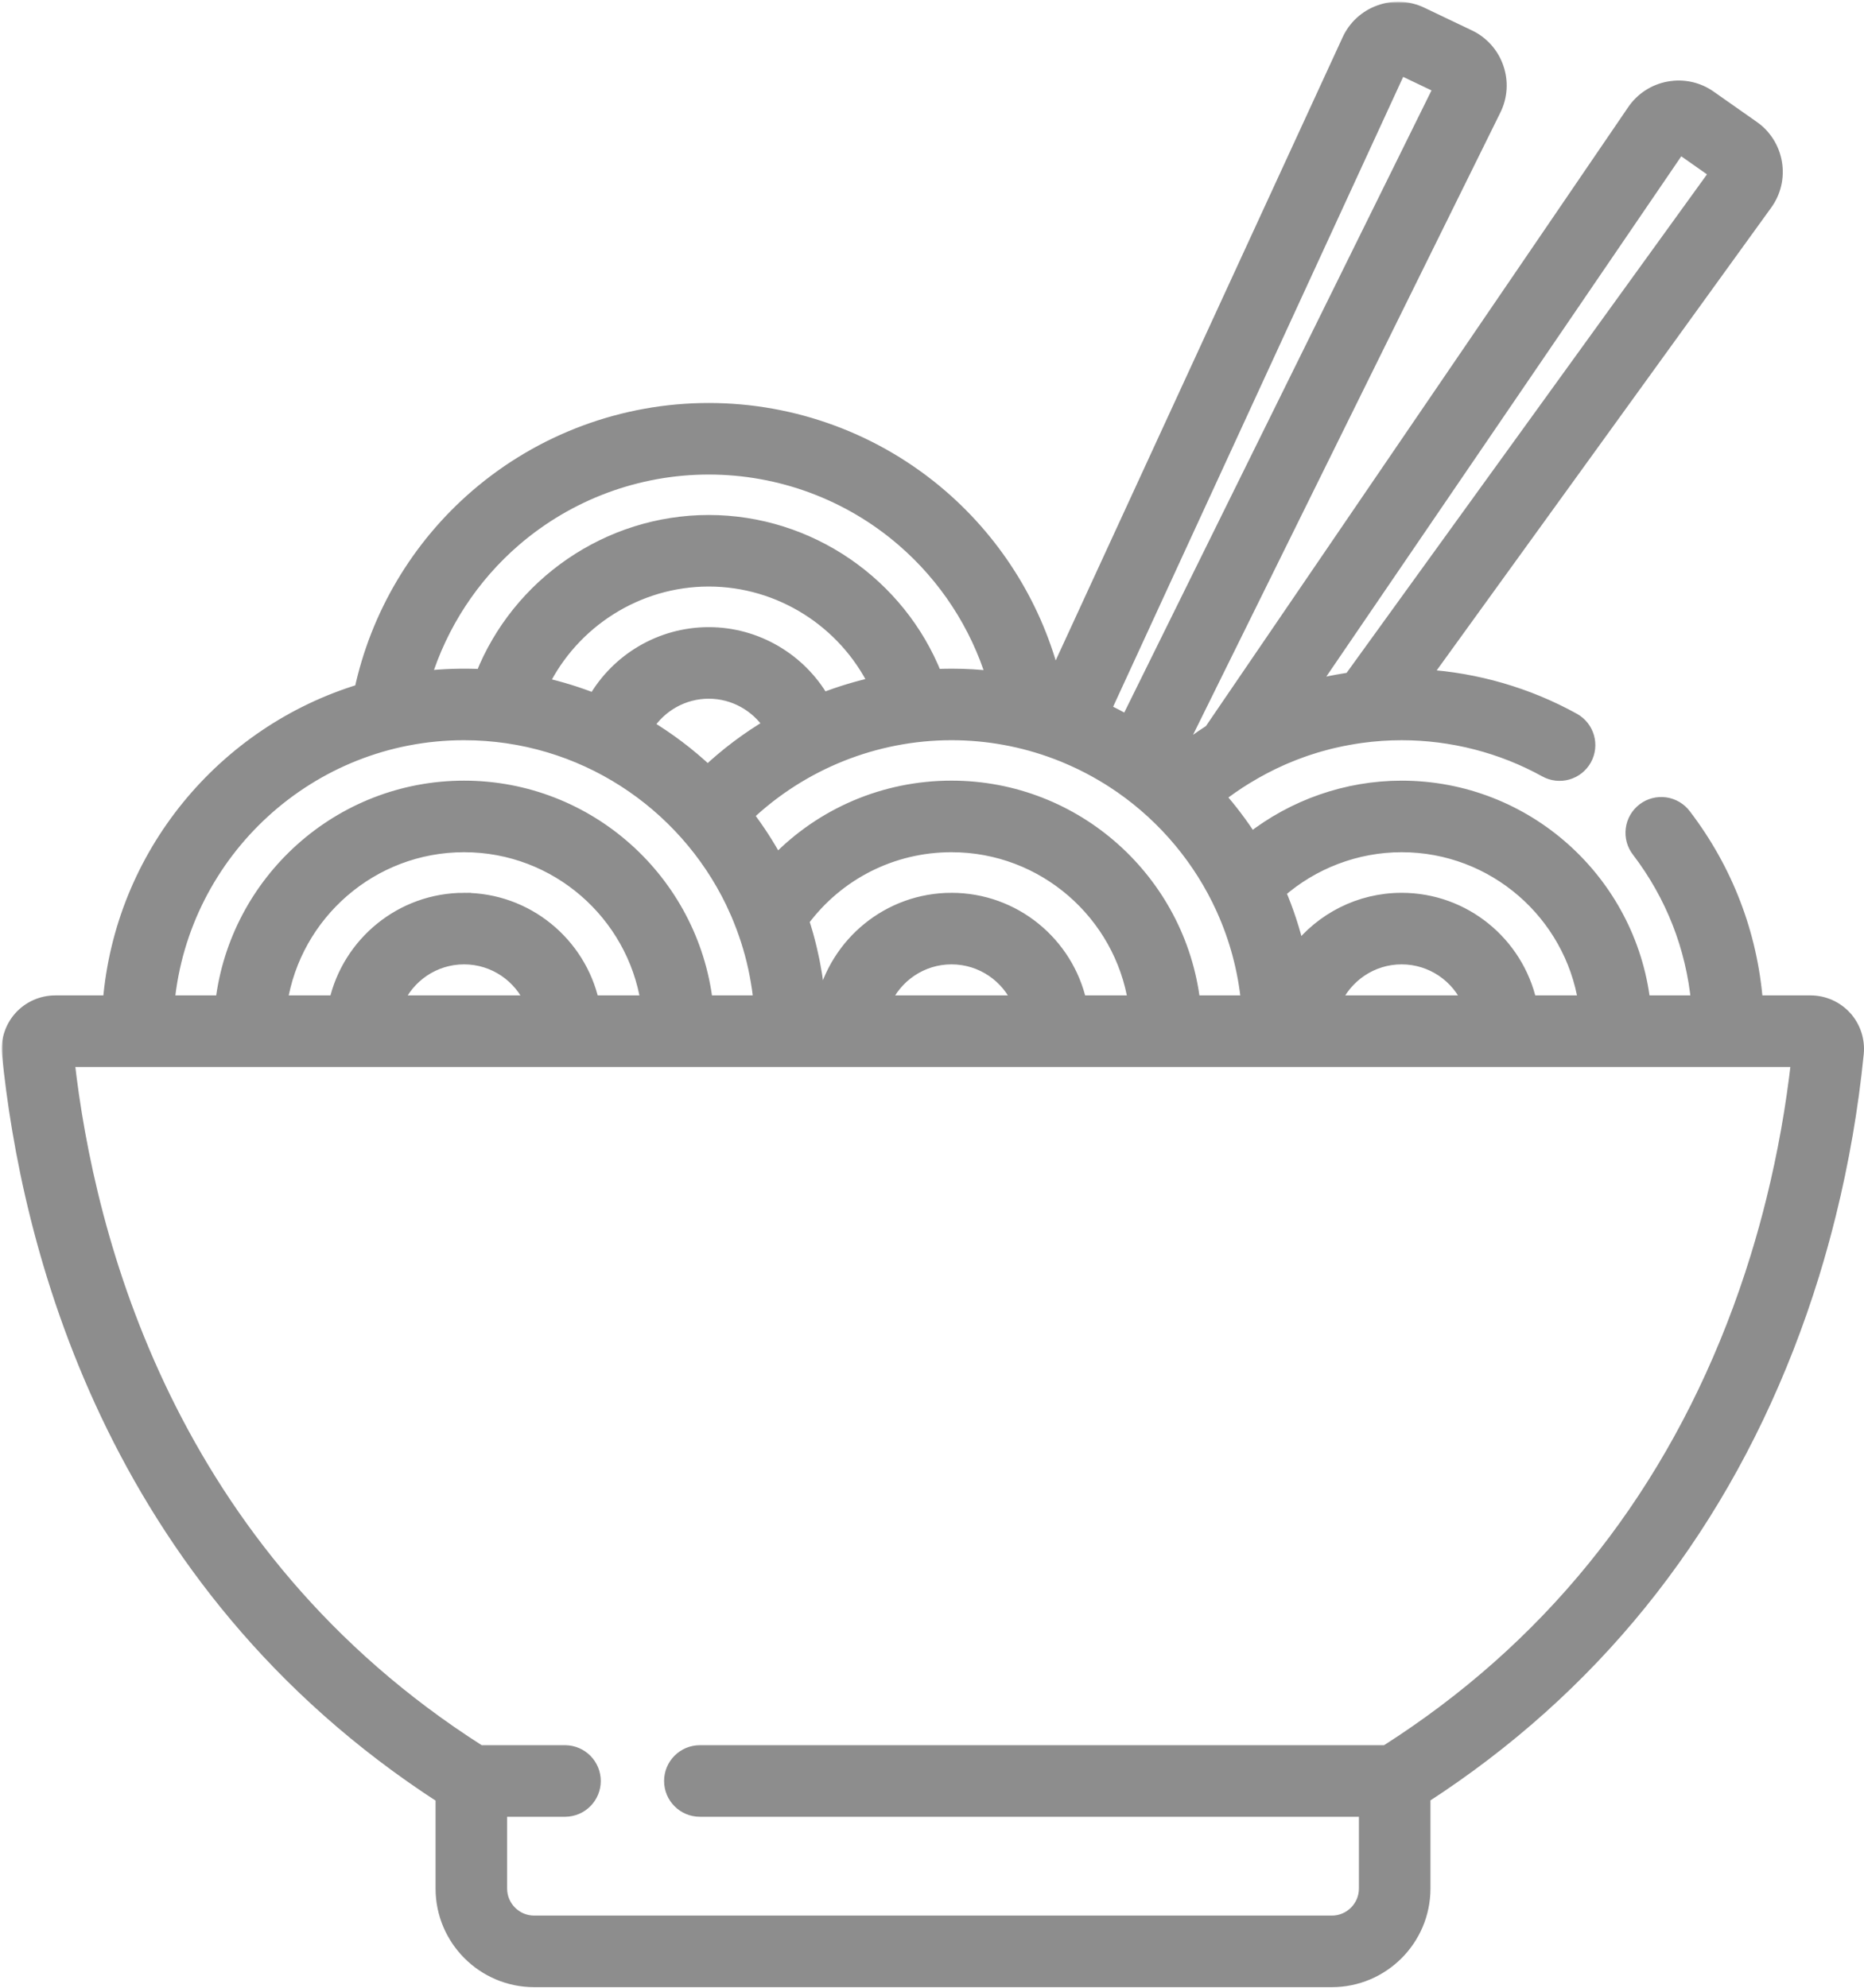 <?xml version="1.0" encoding="UTF-8"?> <svg xmlns="http://www.w3.org/2000/svg" width="541" height="577" viewBox="0 0 541 577" fill="none"> <mask id="path-1-outside-1_149_92" maskUnits="userSpaceOnUse" x="0.489" y="0.507" width="541" height="577" fill="black"> <rect fill="white" x="0.489" y="0.507" width="541" height="577"></rect> <path d="M535.512 295.315C534.242 293.916 532.694 292.798 530.967 292.032C529.241 291.267 527.373 290.87 525.484 290.867H509.673C508.106 271.143 501.004 252.561 488.89 236.689C488.228 235.796 487.396 235.044 486.441 234.476C485.487 233.908 484.429 233.536 483.329 233.38C482.229 233.225 481.109 233.289 480.034 233.57C478.96 233.851 477.952 234.343 477.069 235.017C476.186 235.691 475.445 236.533 474.891 237.496C474.336 238.458 473.978 239.522 473.838 240.624C473.698 241.726 473.778 242.844 474.074 243.915C474.37 244.986 474.876 245.987 475.562 246.86C485.423 259.781 491.304 274.854 492.828 290.866H476.994C472.83 255.821 442.95 228.548 406.8 228.548C390.906 228.548 375.487 233.973 363.108 243.69C360.27 239.269 357.101 235.071 353.626 231.131C356.183 229.137 358.85 227.289 361.615 225.596C361.646 225.574 361.68 225.562 361.711 225.544C365.053 223.491 368.53 221.666 372.118 220.082C372.459 219.934 372.803 219.791 373.144 219.647C374.617 219.017 376.11 218.432 377.618 217.892C378.072 217.724 378.526 217.559 378.984 217.403C379.91 217.089 380.841 216.792 381.778 216.512C382.197 216.386 382.612 216.258 383.035 216.141C383.996 215.866 384.961 215.608 385.93 215.364C386.358 215.259 386.786 215.163 387.218 215.062C388.633 214.734 390.056 214.443 391.487 214.19C392.693 213.971 393.904 213.779 395.119 213.613C398.992 213.083 402.896 212.816 406.805 212.814C421.429 212.814 435.878 216.53 448.585 223.562C450.531 224.638 452.824 224.896 454.961 224.281C457.097 223.667 458.902 222.229 459.979 220.284C460.512 219.32 460.85 218.261 460.973 217.167C461.097 216.073 461.004 214.966 460.699 213.908C460.395 212.85 459.885 211.862 459.199 211.001C458.512 210.14 457.663 209.423 456.7 208.89C443.399 201.53 428.505 197.209 413.283 196.252L512.436 59.099C513.662 57.414 514.539 55.5 515.014 53.47C515.489 51.441 515.554 49.337 515.204 47.282C514.864 45.225 514.116 43.257 513.005 41.493C511.894 39.729 510.442 38.205 508.734 37.011H508.73L496.236 28.236C494.534 27.032 492.608 26.181 490.572 25.733C488.535 25.285 486.43 25.25 484.38 25.63C482.327 25.997 480.369 26.771 478.621 27.907C476.873 29.043 475.37 30.517 474.2 32.243L351.431 212.168C347.975 214.382 344.655 216.798 341.487 219.406C341.368 219.315 341.251 219.219 341.133 219.122L433.66 31.789C434.588 29.922 435.134 27.888 435.264 25.807C435.395 23.726 435.108 21.64 434.42 19.671C433.743 17.7 432.679 15.883 431.29 14.329C429.901 12.775 428.215 11.515 426.331 10.623L412.553 4.051C410.674 3.147 408.633 2.628 406.55 2.526C404.468 2.424 402.386 2.74 400.427 3.456C398.464 4.159 396.662 5.248 395.126 6.659C393.591 8.07 392.353 9.774 391.487 11.671L305.922 197.481C300.833 176.793 289.378 158.036 273.078 143.974C254.346 127.829 230.438 118.948 205.708 118.948C181 118.948 157.112 127.812 138.386 143.931C121.283 158.664 109.509 178.579 104.816 200.462C65.001 212.528 35.287 248.048 31.829 290.872H16.009C12.199 290.872 8.544 292.492 5.985 295.319C4.72 296.721 3.761 298.371 3.17 300.165C2.579 301.958 2.369 303.855 2.555 305.735C7.933 359.516 31.449 458.801 128.416 521.456V548.059C128.416 562.734 140.359 574.678 155.04 574.678H386.55C401.231 574.678 413.169 562.734 413.169 548.059V521.399C461.65 490.048 497.132 446.202 518.644 391.052C521.354 384.092 523.814 377.038 526.017 369.901C527.808 364.087 529.434 358.223 530.893 352.317C534.677 337.001 537.364 321.434 538.933 305.736C539.12 303.856 538.912 301.959 538.323 300.164C537.734 298.37 536.776 296.719 535.512 295.316V295.315ZM487.458 42.559L498.236 50.128L391.971 197.108C391.487 197.178 391.002 197.274 390.518 197.352C389.788 197.466 389.06 197.588 388.336 197.72C387.693 197.837 387.056 197.951 386.419 198.082C385.284 198.304 384.157 198.549 383.035 198.815C382.499 198.941 381.962 199.076 381.425 199.217C381.079 199.304 380.735 199.383 380.39 199.474L487.458 42.559ZM406.805 245.314C433.694 245.314 456.045 265.094 460.088 290.866H444.018C440.186 273.851 424.96 261.099 406.805 261.099C394.586 261.099 383.699 266.878 376.71 275.841C375.352 270.012 373.484 264.314 371.127 258.812C380.932 250.177 393.656 245.314 406.805 245.314ZM426.474 290.866H387.13C390.4 283.231 397.982 277.861 406.8 277.861C415.623 277.866 423.21 283.231 426.474 290.866ZM406.281 19.636L418.163 25.302L327.164 209.55C324.965 208.296 322.721 207.124 320.436 206.035L406.281 19.636ZM306.716 218.406C307.385 218.66 308.048 218.917 308.712 219.188C309.065 219.331 309.419 219.49 309.773 219.638C310.833 220.087 311.88 220.554 312.92 221.043C313.382 221.261 313.841 221.479 314.3 221.703C316.75 222.918 319.144 224.244 321.475 225.674C322.497 226.309 323.506 226.964 324.501 227.639C324.855 227.879 325.208 228.111 325.558 228.354C338.253 237.225 348.467 249.413 354.932 263.653L355.062 263.949C358.873 272.43 361.279 281.473 362.187 290.726L362.2 290.866H346.358C342.198 255.821 312.319 228.542 276.168 228.542C256.725 228.542 238.575 236.391 225.396 250.046C222.84 245.334 219.922 240.827 216.669 236.566C232.668 221.388 253.98 212.811 276.168 212.811C286.606 212.807 296.957 214.703 306.716 218.406ZM276.163 261.099C258.008 261.099 242.783 273.855 238.95 290.87H237.558C237.553 290.805 237.544 290.744 237.54 290.683C237.452 289.634 237.349 288.586 237.23 287.54C237.194 287.252 237.164 286.959 237.13 286.666C236.984 285.519 236.828 284.375 236.654 283.236C236.614 282.982 236.566 282.729 236.527 282.476C236.381 281.586 236.222 280.699 236.051 279.814C236.029 279.709 236.012 279.604 235.99 279.499C235.942 279.255 235.898 279.006 235.85 278.761C235.619 277.63 235.37 276.513 235.108 275.4C235.039 275.103 234.964 274.811 234.89 274.513C234.741 273.911 234.588 273.313 234.432 272.715L234.419 272.671C234.306 272.239 234.187 271.811 234.07 271.38C234.03 271.235 233.992 271.092 233.947 270.943C233.782 270.366 233.607 269.786 233.433 269.214C233.423 269.188 233.415 269.166 233.411 269.14C233.265 268.673 233.118 268.211 232.969 267.743C232.913 267.56 232.861 267.377 232.804 267.194C242.97 253.426 258.903 245.314 276.163 245.314C303.054 245.314 325.409 265.098 329.447 290.87H313.378C309.55 273.851 294.324 261.1 276.165 261.1L276.163 261.099ZM295.838 290.866H256.494C259.764 283.231 267.345 277.861 276.168 277.861C284.986 277.866 292.569 283.231 295.838 290.866ZM205.704 200.766C213.037 200.766 219.721 204.56 223.596 210.475C217.048 214.351 210.947 218.939 205.407 224.156C199.99 219.048 194.039 214.539 187.657 210.706C191.508 204.656 198.251 200.766 205.704 200.766ZM172.571 203.246C167.589 201.274 162.46 199.697 157.231 198.531C166.145 180.307 184.925 168.214 205.704 168.214C226.443 168.214 245.201 180.266 254.133 198.439C248.89 199.588 243.745 201.144 238.744 203.093C232.039 191.515 219.512 183.999 205.704 183.999C191.8 183.999 179.241 191.578 172.571 203.246ZM149.329 156.633C165.011 143.134 185.017 135.712 205.708 135.714C226.426 135.714 246.462 143.157 262.125 156.672C274.457 167.307 283.54 181.204 288.331 196.768C284.294 196.289 280.233 196.049 276.168 196.048C274.588 196.048 273.012 196.091 271.441 196.161C260.89 169.524 234.786 151.451 205.708 151.451C176.613 151.451 150.513 169.533 139.962 196.179C134.338 195.895 128.7 196.071 123.104 196.703C127.908 181.148 136.997 167.261 149.329 156.633ZM134.693 212.811C168.904 212.811 198.541 232.794 212.54 261.702C212.653 261.941 212.763 262.186 212.872 262.426C213.325 263.382 213.762 264.343 214.181 265.312C214.386 265.8 214.578 266.29 214.779 266.778C215.081 267.515 215.377 268.259 215.656 269.005C215.888 269.624 216.101 270.244 216.32 270.869C216.543 271.502 216.761 272.134 216.966 272.777C217.193 273.47 217.399 274.169 217.608 274.867C217.999 276.183 218.356 277.509 218.677 278.844C218.996 280.167 219.286 281.497 219.545 282.833C219.664 283.446 219.773 284.056 219.877 284.672C220 285.397 220.123 286.126 220.227 286.854C220.328 287.536 220.406 288.221 220.489 288.906C220.567 289.556 220.651 290.211 220.715 290.87H204.884C200.724 255.822 170.844 228.546 134.694 228.546C98.545 228.546 68.665 255.822 64.504 290.87H48.666C52.895 247.126 89.859 212.811 134.693 212.811ZM134.693 261.099C116.534 261.099 101.307 273.855 97.479 290.87H81.41C85.448 265.098 107.803 245.314 134.693 245.314C161.579 245.314 183.934 265.098 187.977 290.87H171.903C168.075 273.851 152.849 261.1 134.693 261.1V261.099ZM154.363 290.866H115.018C118.288 283.231 125.871 277.861 134.693 277.861C143.511 277.861 151.099 283.231 154.363 290.866ZM514.619 348.288C513.236 353.886 511.695 359.443 509.996 364.954C507.914 371.703 505.589 378.375 503.024 384.956C482.599 437.327 448.802 478.815 402.579 508.272C402.57 508.276 402.483 508.333 402.291 508.39C402.16 508.434 402.023 508.459 401.885 508.464H203.128C198.497 508.464 194.742 512.213 194.742 516.845C194.742 521.477 198.497 525.231 203.128 525.231H396.406V548.053C396.406 553.487 391.984 557.909 386.55 557.909H155.04C149.606 557.909 145.184 553.487 145.184 548.053V525.231H164.12C166.32 525.195 168.417 524.296 169.96 522.728C171.503 521.159 172.368 519.047 172.368 516.847C172.368 514.647 171.503 512.535 169.96 510.967C168.417 509.399 166.32 508.5 164.12 508.464H139.608C139.491 508.464 139.356 508.441 139.211 508.398C139.111 508.372 139.016 508.331 138.928 508.276C48.784 450.833 25.399 359.397 19.619 307.633H521.875C520.347 321.329 517.923 334.909 514.619 348.288Z"></path> </mask> <path d="M535.512 295.315C534.242 293.916 532.694 292.798 530.967 292.032C529.241 291.267 527.373 290.87 525.484 290.867H509.673C508.106 271.143 501.004 252.561 488.89 236.689C488.228 235.796 487.396 235.044 486.441 234.476C485.487 233.908 484.429 233.536 483.329 233.38C482.229 233.225 481.109 233.289 480.034 233.57C478.96 233.851 477.952 234.343 477.069 235.017C476.186 235.691 475.445 236.533 474.891 237.496C474.336 238.458 473.978 239.522 473.838 240.624C473.698 241.726 473.778 242.844 474.074 243.915C474.37 244.986 474.876 245.987 475.562 246.86C485.423 259.781 491.304 274.854 492.828 290.866H476.994C472.83 255.821 442.95 228.548 406.8 228.548C390.906 228.548 375.487 233.973 363.108 243.69C360.27 239.269 357.101 235.071 353.626 231.131C356.183 229.137 358.85 227.289 361.615 225.596C361.646 225.574 361.68 225.562 361.711 225.544C365.053 223.491 368.53 221.666 372.118 220.082C372.459 219.934 372.803 219.791 373.144 219.647C374.617 219.017 376.11 218.432 377.618 217.892C378.072 217.724 378.526 217.559 378.984 217.403C379.91 217.089 380.841 216.792 381.778 216.512C382.197 216.386 382.612 216.258 383.035 216.141C383.996 215.866 384.961 215.608 385.93 215.364C386.358 215.259 386.786 215.163 387.218 215.062C388.633 214.734 390.056 214.443 391.487 214.19C392.693 213.971 393.904 213.779 395.119 213.613C398.992 213.083 402.896 212.816 406.805 212.814C421.429 212.814 435.878 216.53 448.585 223.562C450.531 224.638 452.824 224.896 454.961 224.281C457.097 223.667 458.902 222.229 459.979 220.284C460.512 219.32 460.85 218.261 460.973 217.167C461.097 216.073 461.004 214.966 460.699 213.908C460.395 212.85 459.885 211.862 459.199 211.001C458.512 210.14 457.663 209.423 456.7 208.89C443.399 201.53 428.505 197.209 413.283 196.252L512.436 59.099C513.662 57.414 514.539 55.5 515.014 53.47C515.489 51.441 515.554 49.337 515.204 47.282C514.864 45.225 514.116 43.257 513.005 41.493C511.894 39.729 510.442 38.205 508.734 37.011H508.73L496.236 28.236C494.534 27.032 492.608 26.181 490.572 25.733C488.535 25.285 486.43 25.25 484.38 25.63C482.327 25.997 480.369 26.771 478.621 27.907C476.873 29.043 475.37 30.517 474.2 32.243L351.431 212.168C347.975 214.382 344.655 216.798 341.487 219.406C341.368 219.315 341.251 219.219 341.133 219.122L433.66 31.789C434.588 29.922 435.134 27.888 435.264 25.807C435.395 23.726 435.108 21.64 434.42 19.671C433.743 17.7 432.679 15.883 431.29 14.329C429.901 12.775 428.215 11.515 426.331 10.623L412.553 4.051C410.674 3.147 408.633 2.628 406.55 2.526C404.468 2.424 402.386 2.74 400.427 3.456C398.464 4.159 396.662 5.248 395.126 6.659C393.591 8.07 392.353 9.774 391.487 11.671L305.922 197.481C300.833 176.793 289.378 158.036 273.078 143.974C254.346 127.829 230.438 118.948 205.708 118.948C181 118.948 157.112 127.812 138.386 143.931C121.283 158.664 109.509 178.579 104.816 200.462C65.001 212.528 35.287 248.048 31.829 290.872H16.009C12.199 290.872 8.544 292.492 5.985 295.319C4.72 296.721 3.761 298.371 3.17 300.165C2.579 301.958 2.369 303.855 2.555 305.735C7.933 359.516 31.449 458.801 128.416 521.456V548.059C128.416 562.734 140.359 574.678 155.04 574.678H386.55C401.231 574.678 413.169 562.734 413.169 548.059V521.399C461.65 490.048 497.132 446.202 518.644 391.052C521.354 384.092 523.814 377.038 526.017 369.901C527.808 364.087 529.434 358.223 530.893 352.317C534.677 337.001 537.364 321.434 538.933 305.736C539.12 303.856 538.912 301.959 538.323 300.164C537.734 298.37 536.776 296.719 535.512 295.316V295.315ZM487.458 42.559L498.236 50.128L391.971 197.108C391.487 197.178 391.002 197.274 390.518 197.352C389.788 197.466 389.06 197.588 388.336 197.72C387.693 197.837 387.056 197.951 386.419 198.082C385.284 198.304 384.157 198.549 383.035 198.815C382.499 198.941 381.962 199.076 381.425 199.217C381.079 199.304 380.735 199.383 380.39 199.474L487.458 42.559ZM406.805 245.314C433.694 245.314 456.045 265.094 460.088 290.866H444.018C440.186 273.851 424.96 261.099 406.805 261.099C394.586 261.099 383.699 266.878 376.71 275.841C375.352 270.012 373.484 264.314 371.127 258.812C380.932 250.177 393.656 245.314 406.805 245.314ZM426.474 290.866H387.13C390.4 283.231 397.982 277.861 406.8 277.861C415.623 277.866 423.21 283.231 426.474 290.866ZM406.281 19.636L418.163 25.302L327.164 209.55C324.965 208.296 322.721 207.124 320.436 206.035L406.281 19.636ZM306.716 218.406C307.385 218.66 308.048 218.917 308.712 219.188C309.065 219.331 309.419 219.49 309.773 219.638C310.833 220.087 311.88 220.554 312.92 221.043C313.382 221.261 313.841 221.479 314.3 221.703C316.75 222.918 319.144 224.244 321.475 225.674C322.497 226.309 323.506 226.964 324.501 227.639C324.855 227.879 325.208 228.111 325.558 228.354C338.253 237.225 348.467 249.413 354.932 263.653L355.062 263.949C358.873 272.43 361.279 281.473 362.187 290.726L362.2 290.866H346.358C342.198 255.821 312.319 228.542 276.168 228.542C256.725 228.542 238.575 236.391 225.396 250.046C222.84 245.334 219.922 240.827 216.669 236.566C232.668 221.388 253.98 212.811 276.168 212.811C286.606 212.807 296.957 214.703 306.716 218.406ZM276.163 261.099C258.008 261.099 242.783 273.855 238.95 290.87H237.558C237.553 290.805 237.544 290.744 237.54 290.683C237.452 289.634 237.349 288.586 237.23 287.54C237.194 287.252 237.164 286.959 237.13 286.666C236.984 285.519 236.828 284.375 236.654 283.236C236.614 282.982 236.566 282.729 236.527 282.476C236.381 281.586 236.222 280.699 236.051 279.814C236.029 279.709 236.012 279.604 235.99 279.499C235.942 279.255 235.898 279.006 235.85 278.761C235.619 277.63 235.37 276.513 235.108 275.4C235.039 275.103 234.964 274.811 234.89 274.513C234.741 273.911 234.588 273.313 234.432 272.715L234.419 272.671C234.306 272.239 234.187 271.811 234.07 271.38C234.03 271.235 233.992 271.092 233.947 270.943C233.782 270.366 233.607 269.786 233.433 269.214C233.423 269.188 233.415 269.166 233.411 269.14C233.265 268.673 233.118 268.211 232.969 267.743C232.913 267.56 232.861 267.377 232.804 267.194C242.97 253.426 258.903 245.314 276.163 245.314C303.054 245.314 325.409 265.098 329.447 290.87H313.378C309.55 273.851 294.324 261.1 276.165 261.1L276.163 261.099ZM295.838 290.866H256.494C259.764 283.231 267.345 277.861 276.168 277.861C284.986 277.866 292.569 283.231 295.838 290.866ZM205.704 200.766C213.037 200.766 219.721 204.56 223.596 210.475C217.048 214.351 210.947 218.939 205.407 224.156C199.99 219.048 194.039 214.539 187.657 210.706C191.508 204.656 198.251 200.766 205.704 200.766ZM172.571 203.246C167.589 201.274 162.46 199.697 157.231 198.531C166.145 180.307 184.925 168.214 205.704 168.214C226.443 168.214 245.201 180.266 254.133 198.439C248.89 199.588 243.745 201.144 238.744 203.093C232.039 191.515 219.512 183.999 205.704 183.999C191.8 183.999 179.241 191.578 172.571 203.246ZM149.329 156.633C165.011 143.134 185.017 135.712 205.708 135.714C226.426 135.714 246.462 143.157 262.125 156.672C274.457 167.307 283.54 181.204 288.331 196.768C284.294 196.289 280.233 196.049 276.168 196.048C274.588 196.048 273.012 196.091 271.441 196.161C260.89 169.524 234.786 151.451 205.708 151.451C176.613 151.451 150.513 169.533 139.962 196.179C134.338 195.895 128.7 196.071 123.104 196.703C127.908 181.148 136.997 167.261 149.329 156.633ZM134.693 212.811C168.904 212.811 198.541 232.794 212.54 261.702C212.653 261.941 212.763 262.186 212.872 262.426C213.325 263.382 213.762 264.343 214.181 265.312C214.386 265.8 214.578 266.29 214.779 266.778C215.081 267.515 215.377 268.259 215.656 269.005C215.888 269.624 216.101 270.244 216.32 270.869C216.543 271.502 216.761 272.134 216.966 272.777C217.193 273.47 217.399 274.169 217.608 274.867C217.999 276.183 218.356 277.509 218.677 278.844C218.996 280.167 219.286 281.497 219.545 282.833C219.664 283.446 219.773 284.056 219.877 284.672C220 285.397 220.123 286.126 220.227 286.854C220.328 287.536 220.406 288.221 220.489 288.906C220.567 289.556 220.651 290.211 220.715 290.87H204.884C200.724 255.822 170.844 228.546 134.694 228.546C98.545 228.546 68.665 255.822 64.504 290.87H48.666C52.895 247.126 89.859 212.811 134.693 212.811ZM134.693 261.099C116.534 261.099 101.307 273.855 97.479 290.87H81.41C85.448 265.098 107.803 245.314 134.693 245.314C161.579 245.314 183.934 265.098 187.977 290.87H171.903C168.075 273.851 152.849 261.1 134.693 261.1V261.099ZM154.363 290.866H115.018C118.288 283.231 125.871 277.861 134.693 277.861C143.511 277.861 151.099 283.231 154.363 290.866ZM514.619 348.288C513.236 353.886 511.695 359.443 509.996 364.954C507.914 371.703 505.589 378.375 503.024 384.956C482.599 437.327 448.802 478.815 402.579 508.272C402.57 508.276 402.483 508.333 402.291 508.39C402.16 508.434 402.023 508.459 401.885 508.464H203.128C198.497 508.464 194.742 512.213 194.742 516.845C194.742 521.477 198.497 525.231 203.128 525.231H396.406V548.053C396.406 553.487 391.984 557.909 386.55 557.909H155.04C149.606 557.909 145.184 553.487 145.184 548.053V525.231H164.12C166.32 525.195 168.417 524.296 169.96 522.728C171.503 521.159 172.368 519.047 172.368 516.847C172.368 514.647 171.503 512.535 169.96 510.967C168.417 509.399 166.32 508.5 164.12 508.464H139.608C139.491 508.464 139.356 508.441 139.211 508.398C139.111 508.372 139.016 508.331 138.928 508.276C48.784 450.833 25.399 359.397 19.619 307.633H521.875C520.347 321.329 517.923 334.909 514.619 348.288Z" fill="#8D8D8D"></path> <path d="M535.512 295.315C534.242 293.916 532.694 292.798 530.967 292.032C529.241 291.267 527.373 290.87 525.484 290.867H509.673C508.106 271.143 501.004 252.561 488.89 236.689C488.228 235.796 487.396 235.044 486.441 234.476C485.487 233.908 484.429 233.536 483.329 233.38C482.229 233.225 481.109 233.289 480.034 233.57C478.96 233.851 477.952 234.343 477.069 235.017C476.186 235.691 475.445 236.533 474.891 237.496C474.336 238.458 473.978 239.522 473.838 240.624C473.698 241.726 473.778 242.844 474.074 243.915C474.37 244.986 474.876 245.987 475.562 246.86C485.423 259.781 491.304 274.854 492.828 290.866H476.994C472.83 255.821 442.95 228.548 406.8 228.548C390.906 228.548 375.487 233.973 363.108 243.69C360.27 239.269 357.101 235.071 353.626 231.131C356.183 229.137 358.85 227.289 361.615 225.596C361.646 225.574 361.68 225.562 361.711 225.544C365.053 223.491 368.53 221.666 372.118 220.082C372.459 219.934 372.803 219.791 373.144 219.647C374.617 219.017 376.11 218.432 377.618 217.892C378.072 217.724 378.526 217.559 378.984 217.403C379.91 217.089 380.841 216.792 381.778 216.512C382.197 216.386 382.612 216.258 383.035 216.141C383.996 215.866 384.961 215.608 385.93 215.364C386.358 215.259 386.786 215.163 387.218 215.062C388.633 214.734 390.056 214.443 391.487 214.19C392.693 213.971 393.904 213.779 395.119 213.613C398.992 213.083 402.896 212.816 406.805 212.814C421.429 212.814 435.878 216.53 448.585 223.562C450.531 224.638 452.824 224.896 454.961 224.281C457.097 223.667 458.902 222.229 459.979 220.284C460.512 219.32 460.85 218.261 460.973 217.167C461.097 216.073 461.004 214.966 460.699 213.908C460.395 212.85 459.885 211.862 459.199 211.001C458.512 210.14 457.663 209.423 456.7 208.89C443.399 201.53 428.505 197.209 413.283 196.252L512.436 59.099C513.662 57.414 514.539 55.5 515.014 53.47C515.489 51.441 515.554 49.337 515.204 47.282C514.864 45.225 514.116 43.257 513.005 41.493C511.894 39.729 510.442 38.205 508.734 37.011H508.73L496.236 28.236C494.534 27.032 492.608 26.181 490.572 25.733C488.535 25.285 486.43 25.25 484.38 25.63C482.327 25.997 480.369 26.771 478.621 27.907C476.873 29.043 475.37 30.517 474.2 32.243L351.431 212.168C347.975 214.382 344.655 216.798 341.487 219.406C341.368 219.315 341.251 219.219 341.133 219.122L433.66 31.789C434.588 29.922 435.134 27.888 435.264 25.807C435.395 23.726 435.108 21.64 434.42 19.671C433.743 17.7 432.679 15.883 431.29 14.329C429.901 12.775 428.215 11.515 426.331 10.623L412.553 4.051C410.674 3.147 408.633 2.628 406.55 2.526C404.468 2.424 402.386 2.74 400.427 3.456C398.464 4.159 396.662 5.248 395.126 6.659C393.591 8.07 392.353 9.774 391.487 11.671L305.922 197.481C300.833 176.793 289.378 158.036 273.078 143.974C254.346 127.829 230.438 118.948 205.708 118.948C181 118.948 157.112 127.812 138.386 143.931C121.283 158.664 109.509 178.579 104.816 200.462C65.001 212.528 35.287 248.048 31.829 290.872H16.009C12.199 290.872 8.544 292.492 5.985 295.319C4.72 296.721 3.761 298.371 3.17 300.165C2.579 301.958 2.369 303.855 2.555 305.735C7.933 359.516 31.449 458.801 128.416 521.456V548.059C128.416 562.734 140.359 574.678 155.04 574.678H386.55C401.231 574.678 413.169 562.734 413.169 548.059V521.399C461.65 490.048 497.132 446.202 518.644 391.052C521.354 384.092 523.814 377.038 526.017 369.901C527.808 364.087 529.434 358.223 530.893 352.317C534.677 337.001 537.364 321.434 538.933 305.736C539.12 303.856 538.912 301.959 538.323 300.164C537.734 298.37 536.776 296.719 535.512 295.316V295.315ZM487.458 42.559L498.236 50.128L391.971 197.108C391.487 197.178 391.002 197.274 390.518 197.352C389.788 197.466 389.06 197.588 388.336 197.72C387.693 197.837 387.056 197.951 386.419 198.082C385.284 198.304 384.157 198.549 383.035 198.815C382.499 198.941 381.962 199.076 381.425 199.217C381.079 199.304 380.735 199.383 380.39 199.474L487.458 42.559ZM406.805 245.314C433.694 245.314 456.045 265.094 460.088 290.866H444.018C440.186 273.851 424.96 261.099 406.805 261.099C394.586 261.099 383.699 266.878 376.71 275.841C375.352 270.012 373.484 264.314 371.127 258.812C380.932 250.177 393.656 245.314 406.805 245.314ZM426.474 290.866H387.13C390.4 283.231 397.982 277.861 406.8 277.861C415.623 277.866 423.21 283.231 426.474 290.866ZM406.281 19.636L418.163 25.302L327.164 209.55C324.965 208.296 322.721 207.124 320.436 206.035L406.281 19.636ZM306.716 218.406C307.385 218.66 308.048 218.917 308.712 219.188C309.065 219.331 309.419 219.49 309.773 219.638C310.833 220.087 311.88 220.554 312.92 221.043C313.382 221.261 313.841 221.479 314.3 221.703C316.75 222.918 319.144 224.244 321.475 225.674C322.497 226.309 323.506 226.964 324.501 227.639C324.855 227.879 325.208 228.111 325.558 228.354C338.253 237.225 348.467 249.413 354.932 263.653L355.062 263.949C358.873 272.43 361.279 281.473 362.187 290.726L362.2 290.866H346.358C342.198 255.821 312.319 228.542 276.168 228.542C256.725 228.542 238.575 236.391 225.396 250.046C222.84 245.334 219.922 240.827 216.669 236.566C232.668 221.388 253.98 212.811 276.168 212.811C286.606 212.807 296.957 214.703 306.716 218.406ZM276.163 261.099C258.008 261.099 242.783 273.855 238.95 290.87H237.558C237.553 290.805 237.544 290.744 237.54 290.683C237.452 289.634 237.349 288.586 237.23 287.54C237.194 287.252 237.164 286.959 237.13 286.666C236.984 285.519 236.828 284.375 236.654 283.236C236.614 282.982 236.566 282.729 236.527 282.476C236.381 281.586 236.222 280.699 236.051 279.814C236.029 279.709 236.012 279.604 235.99 279.499C235.942 279.255 235.898 279.006 235.85 278.761C235.619 277.63 235.37 276.513 235.108 275.4C235.039 275.103 234.964 274.811 234.89 274.513C234.741 273.911 234.588 273.313 234.432 272.715L234.419 272.671C234.306 272.239 234.187 271.811 234.07 271.38C234.03 271.235 233.992 271.092 233.947 270.943C233.782 270.366 233.607 269.786 233.433 269.214C233.423 269.188 233.415 269.166 233.411 269.14C233.265 268.673 233.118 268.211 232.969 267.743C232.913 267.56 232.861 267.377 232.804 267.194C242.97 253.426 258.903 245.314 276.163 245.314C303.054 245.314 325.409 265.098 329.447 290.87H313.378C309.55 273.851 294.324 261.1 276.165 261.1L276.163 261.099ZM295.838 290.866H256.494C259.764 283.231 267.345 277.861 276.168 277.861C284.986 277.866 292.569 283.231 295.838 290.866ZM205.704 200.766C213.037 200.766 219.721 204.56 223.596 210.475C217.048 214.351 210.947 218.939 205.407 224.156C199.99 219.048 194.039 214.539 187.657 210.706C191.508 204.656 198.251 200.766 205.704 200.766ZM172.571 203.246C167.589 201.274 162.46 199.697 157.231 198.531C166.145 180.307 184.925 168.214 205.704 168.214C226.443 168.214 245.201 180.266 254.133 198.439C248.89 199.588 243.745 201.144 238.744 203.093C232.039 191.515 219.512 183.999 205.704 183.999C191.8 183.999 179.241 191.578 172.571 203.246ZM149.329 156.633C165.011 143.134 185.017 135.712 205.708 135.714C226.426 135.714 246.462 143.157 262.125 156.672C274.457 167.307 283.54 181.204 288.331 196.768C284.294 196.289 280.233 196.049 276.168 196.048C274.588 196.048 273.012 196.091 271.441 196.161C260.89 169.524 234.786 151.451 205.708 151.451C176.613 151.451 150.513 169.533 139.962 196.179C134.338 195.895 128.7 196.071 123.104 196.703C127.908 181.148 136.997 167.261 149.329 156.633ZM134.693 212.811C168.904 212.811 198.541 232.794 212.54 261.702C212.653 261.941 212.763 262.186 212.872 262.426C213.325 263.382 213.762 264.343 214.181 265.312C214.386 265.8 214.578 266.29 214.779 266.778C215.081 267.515 215.377 268.259 215.656 269.005C215.888 269.624 216.101 270.244 216.32 270.869C216.543 271.502 216.761 272.134 216.966 272.777C217.193 273.47 217.399 274.169 217.608 274.867C217.999 276.183 218.356 277.509 218.677 278.844C218.996 280.167 219.286 281.497 219.545 282.833C219.664 283.446 219.773 284.056 219.877 284.672C220 285.397 220.123 286.126 220.227 286.854C220.328 287.536 220.406 288.221 220.489 288.906C220.567 289.556 220.651 290.211 220.715 290.87H204.884C200.724 255.822 170.844 228.546 134.694 228.546C98.545 228.546 68.665 255.822 64.504 290.87H48.666C52.895 247.126 89.859 212.811 134.693 212.811ZM134.693 261.099C116.534 261.099 101.307 273.855 97.479 290.87H81.41C85.448 265.098 107.803 245.314 134.693 245.314C161.579 245.314 183.934 265.098 187.977 290.87H171.903C168.075 273.851 152.849 261.1 134.693 261.1V261.099ZM154.363 290.866H115.018C118.288 283.231 125.871 277.861 134.693 277.861C143.511 277.861 151.099 283.231 154.363 290.866ZM514.619 348.288C513.236 353.886 511.695 359.443 509.996 364.954C507.914 371.703 505.589 378.375 503.024 384.956C482.599 437.327 448.802 478.815 402.579 508.272C402.57 508.276 402.483 508.333 402.291 508.39C402.16 508.434 402.023 508.459 401.885 508.464H203.128C198.497 508.464 194.742 512.213 194.742 516.845C194.742 521.477 198.497 525.231 203.128 525.231H396.406V548.053C396.406 553.487 391.984 557.909 386.55 557.909H155.04C149.606 557.909 145.184 553.487 145.184 548.053V525.231H164.12C166.32 525.195 168.417 524.296 169.96 522.728C171.503 521.159 172.368 519.047 172.368 516.847C172.368 514.647 171.503 512.535 169.96 510.967C168.417 509.399 166.32 508.5 164.12 508.464H139.608C139.491 508.464 139.356 508.441 139.211 508.398C139.111 508.372 139.016 508.331 138.928 508.276C48.784 450.833 25.399 359.397 19.619 307.633H521.875C520.347 321.329 517.923 334.909 514.619 348.288Z" stroke="#8D8D8D" stroke-width="4" mask="url(#path-1-outside-1_149_92)"></path> </svg> 